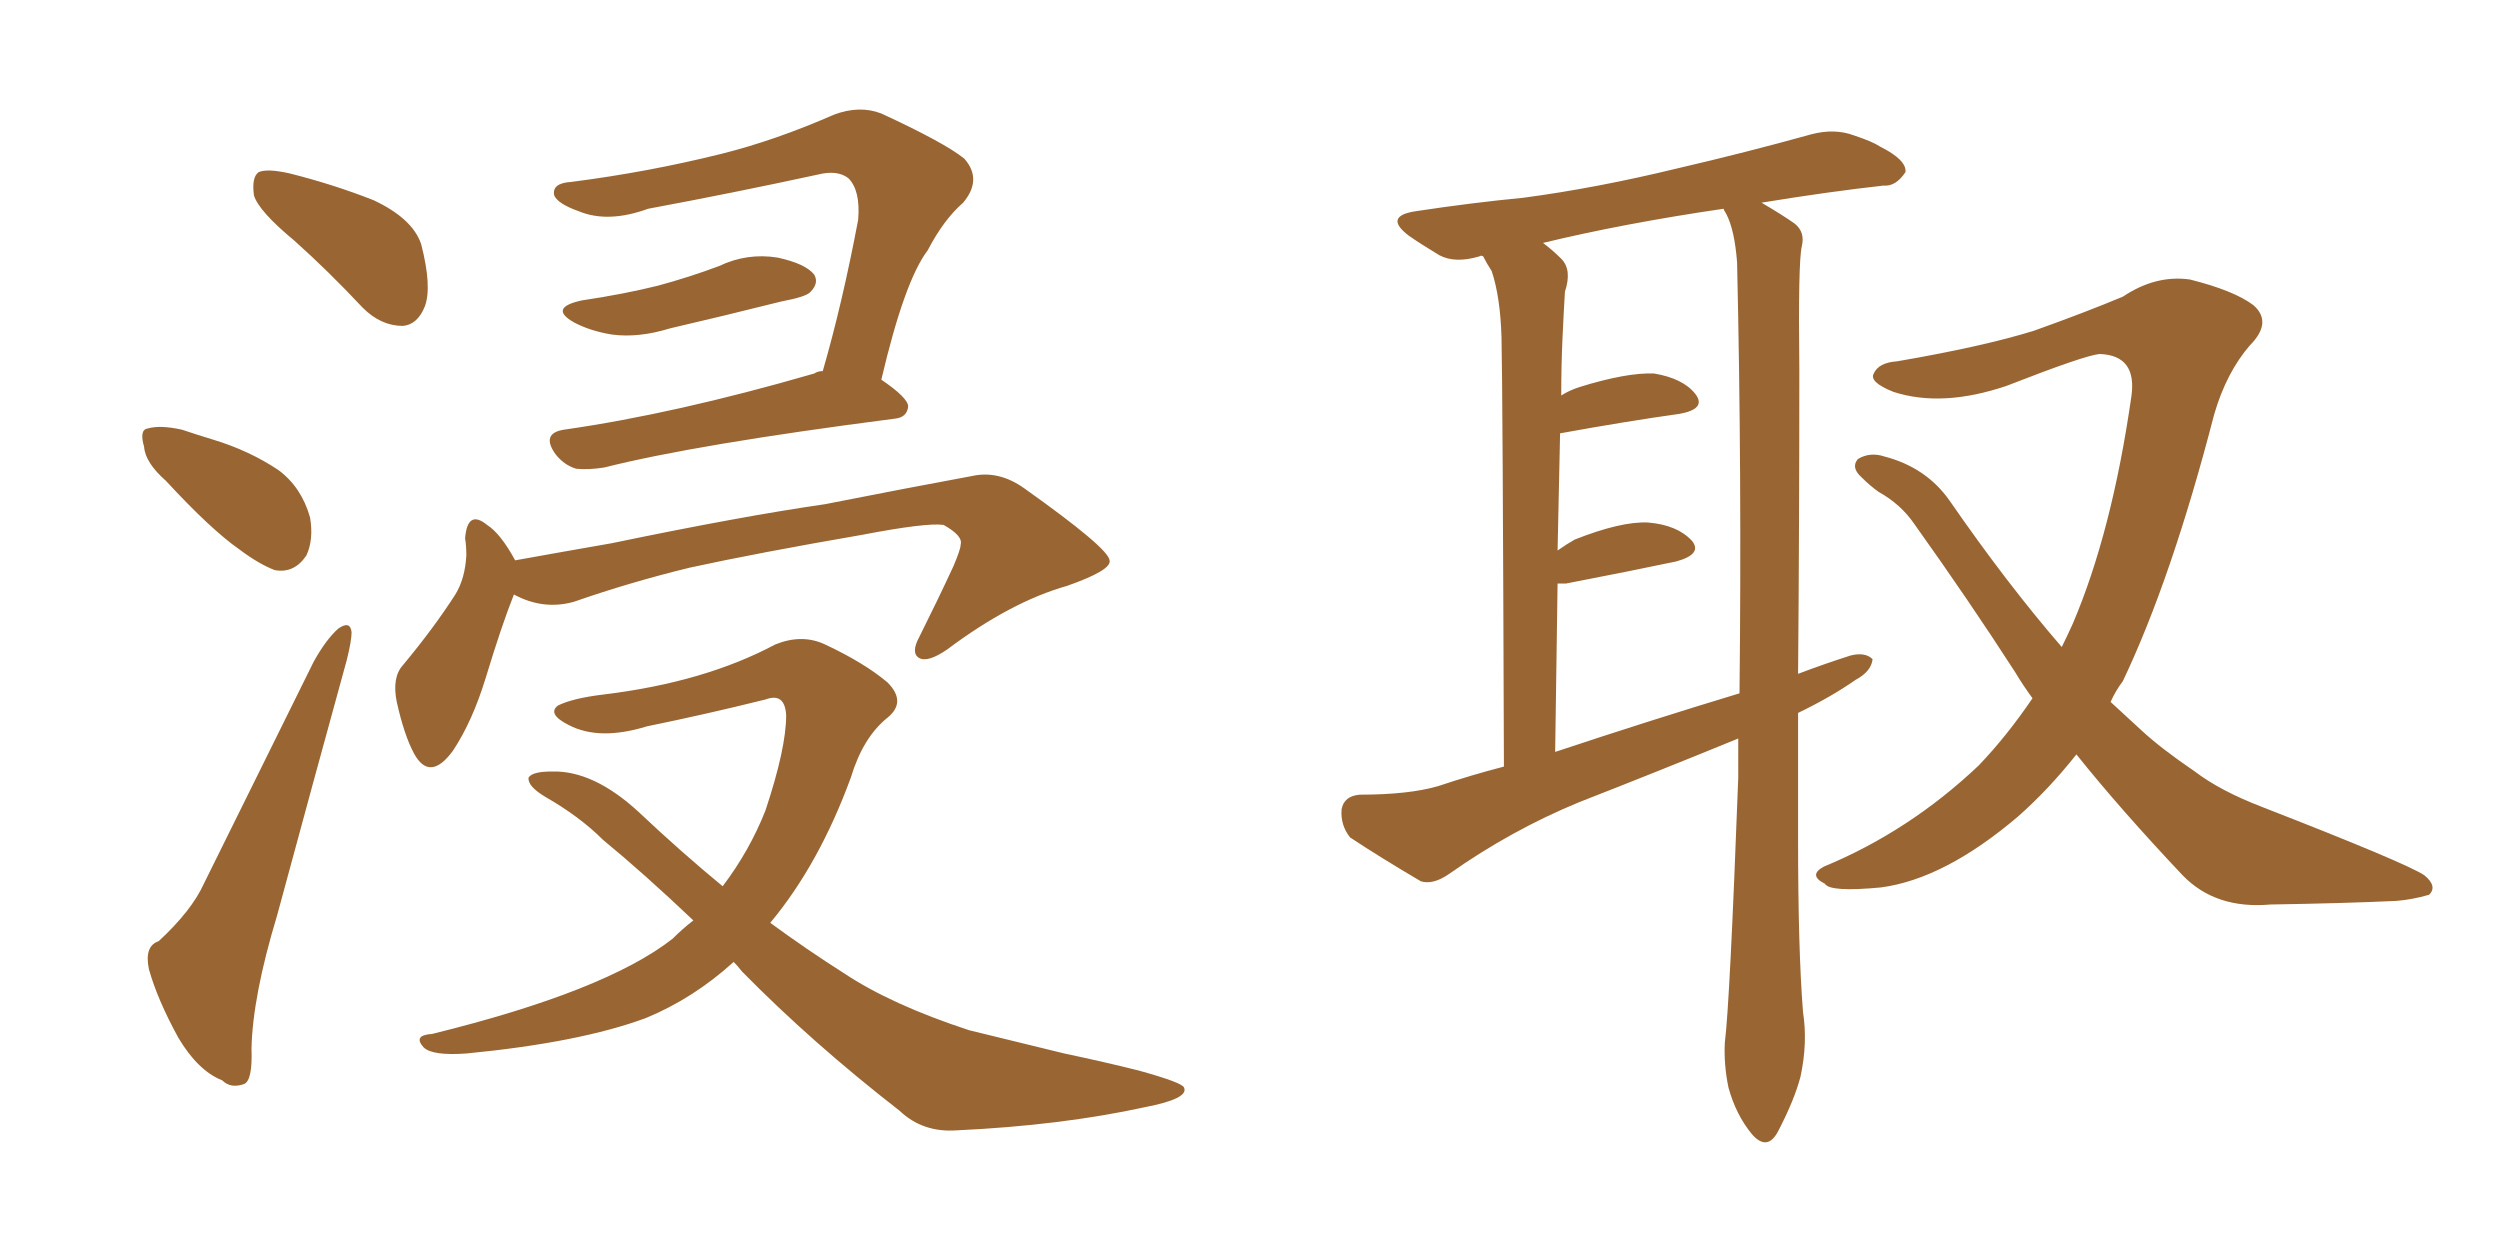 <svg xmlns="http://www.w3.org/2000/svg" xmlns:xlink="http://www.w3.org/1999/xlink" width="300" height="150"><path fill="#996633" padding="10" d="M35.30 28.86L35.30 28.86Q31.05 25.34 30.47 23.44L30.47 23.44Q30.18 21.24 31.05 20.65L31.05 20.65Q32.08 20.21 34.72 20.80L34.72 20.80Q39.99 22.12 44.82 24.02L44.82 24.02Q49.51 26.22 50.54 29.30L50.54 29.30Q51.86 34.42 50.98 36.77L50.98 36.77Q50.10 38.96 48.34 39.11L48.34 39.11Q45.70 39.11 43.51 36.91L43.51 36.91Q39.40 32.52 35.30 28.86ZM19.92 57.71L19.92 57.71Q17.43 55.52 17.29 53.61L17.29 53.61Q16.70 51.56 17.72 51.42L17.72 51.42Q19.19 50.98 21.83 51.56L21.83 51.56Q23.58 52.15 25.49 52.73L25.49 52.73Q29.88 54.05 33.40 56.40L33.40 56.40Q36.18 58.45 37.21 62.11L37.21 62.11Q37.65 64.75 36.77 66.65L36.77 66.65Q35.30 68.85 32.96 68.41L32.96 68.41Q31.05 67.68 28.71 65.92L28.71 65.92Q25.34 63.57 19.92 57.71ZM19.04 112.94L19.04 112.94Q23.00 109.28 24.46 106.05L24.46 106.05Q30.62 93.60 37.65 79.39L37.65 79.39Q39.11 76.76 40.58 75.44L40.58 75.44Q42.04 74.41 42.19 75.88L42.19 75.88Q42.19 76.90 41.60 79.25L41.60 79.25Q37.65 93.60 33.25 109.86L33.25 109.86Q30.32 119.53 30.18 125.83L30.18 125.83Q30.32 129.64 29.30 130.08L29.30 130.08Q27.69 130.66 26.66 129.64L26.66 129.64Q23.73 128.47 21.39 124.51L21.39 124.51Q18.90 119.97 17.87 116.31L17.87 116.31Q17.29 113.53 19.04 112.94ZM69.87 36.04L69.87 36.04Q74.85 35.30 78.96 34.28L78.96 34.28Q82.76 33.25 86.28 31.93L86.28 31.93Q89.65 30.32 93.31 30.91L93.31 30.91Q96.68 31.64 97.71 32.96L97.71 32.96Q98.29 33.98 97.27 35.01L97.27 35.01Q96.83 35.60 93.75 36.18L93.75 36.18Q86.72 37.94 80.42 39.40L80.42 39.40Q76.61 40.58 73.39 40.14L73.39 40.14Q70.75 39.70 68.85 38.67L68.85 38.67Q65.77 36.91 69.87 36.04ZM98.73 44.53L98.73 44.53Q101.07 36.47 102.98 26.37L102.98 26.37Q103.27 22.85 101.81 21.39L101.81 21.39Q100.49 20.36 98.14 20.95L98.14 20.95Q88.04 23.14 77.78 25.05L77.78 25.05Q72.95 26.81 69.43 25.34L69.43 25.34Q66.94 24.46 66.50 23.44L66.50 23.44Q66.21 21.97 68.55 21.83L68.55 21.83Q77.78 20.65 86.57 18.46L86.57 18.46Q93.02 16.85 100.05 13.77L100.05 13.77Q103.13 12.60 105.76 13.62L105.76 13.62Q113.38 17.14 115.72 19.04L115.72 19.04Q117.92 21.53 115.58 24.32L115.58 24.32Q113.23 26.37 111.33 30.03L111.33 30.03Q108.54 33.69 105.76 45.56L105.76 45.56Q108.98 47.75 108.98 48.78L108.98 48.78Q108.84 50.10 107.37 50.24L107.37 50.24Q83.50 53.32 72.51 56.10L72.51 56.10Q70.61 56.40 69.14 56.25L69.14 56.25Q67.68 55.81 66.65 54.49L66.65 54.49Q64.89 52.00 67.68 51.56L67.68 51.56Q81.01 49.66 97.71 44.82L97.71 44.82Q98.14 44.53 98.73 44.53ZM61.67 71.34L61.67 71.34Q60.21 75 58.30 81.30L58.30 81.30Q56.69 86.57 54.35 90.09L54.35 90.09Q51.56 93.90 49.66 90.38L49.66 90.38Q48.49 88.18 47.61 84.23L47.61 84.23Q47.02 81.30 48.34 79.83L48.34 79.83Q52.00 75.44 54.64 71.34L54.64 71.34Q55.81 69.43 55.96 66.65L55.96 66.65Q55.96 65.48 55.81 64.60L55.81 64.60Q56.10 61.08 58.45 62.99L58.45 62.99Q60.06 64.01 61.82 67.24L61.82 67.24Q67.53 66.21 73.39 65.19L73.39 65.19Q88.92 61.96 99.02 60.50L99.02 60.50Q108.69 58.59 116.60 57.13L116.60 57.13Q119.82 56.40 122.90 58.59L122.90 58.59Q133.01 65.77 133.15 67.24L133.15 67.24Q133.45 68.41 128.03 70.31L128.03 70.31Q121.29 72.22 113.67 77.93L113.67 77.93Q111.33 79.54 110.30 78.96L110.30 78.96Q109.28 78.37 110.30 76.46L110.30 76.46Q112.50 72.07 114.40 67.97L114.40 67.97Q115.28 65.92 115.28 65.33L115.28 65.33Q115.58 64.31 113.23 62.99L113.23 62.99Q111.18 62.70 103.56 64.16L103.56 64.16Q90.82 66.36 82.76 68.12L82.76 68.12Q75.59 69.87 68.85 72.22L68.85 72.22Q65.19 73.24 61.67 71.34ZM88.04 115.43L88.04 115.43L88.04 115.43Q83.20 119.82 77.49 122.17L77.49 122.17Q69.58 125.10 55.96 126.42L55.96 126.42Q51.86 126.71 50.83 125.68L50.83 125.68Q49.51 124.22 51.86 124.07L51.86 124.07Q72.66 118.95 80.71 112.65L80.71 112.65Q81.88 111.47 83.20 110.45L83.20 110.45Q77.34 104.88 72.36 100.78L72.36 100.78Q69.58 98.00 65.48 95.65L65.48 95.65Q63.28 94.34 63.43 93.31L63.43 93.31Q63.87 92.58 66.21 92.58L66.21 92.58Q71.19 92.43 76.61 97.41L76.61 97.41Q81.74 102.25 86.72 106.35L86.72 106.35Q89.94 102.10 91.85 97.27L91.85 97.27Q94.34 89.79 94.34 85.84L94.34 85.84Q94.19 83.06 91.85 83.94L91.85 83.94Q84.81 85.69 77.64 87.16L77.64 87.16Q71.92 88.92 68.26 87.01L68.26 87.01Q65.63 85.69 66.94 84.67L66.94 84.67Q68.70 83.79 72.36 83.35L72.36 83.35Q84.52 81.88 93.02 77.34L93.02 77.34Q96.24 76.03 99.02 77.34L99.02 77.34Q103.71 79.54 106.49 81.88L106.49 81.88Q108.84 84.23 106.49 86.13L106.49 86.13Q103.56 88.48 102.10 93.31L102.10 93.31Q98.29 103.71 92.43 110.74L92.43 110.74Q96.83 113.96 101.22 116.75L101.22 116.75Q106.93 120.56 116.31 123.63L116.31 123.63Q120.56 124.66 127.73 126.42L127.73 126.42Q132.57 127.44 136.67 128.47L136.67 128.47Q141.94 129.93 142.09 130.52L142.09 130.52Q142.68 131.84 137.40 132.86L137.40 132.86Q127.29 135.06 114.84 135.64L114.84 135.64Q110.74 135.94 107.96 133.30L107.96 133.30Q97.41 125.10 89.06 116.60L89.06 116.60Q88.48 115.87 88.04 115.43ZM215.77 85.55L215.77 85.55Q215.77 93.16 215.77 100.78L215.77 100.78Q215.77 113.96 216.36 121.44L216.36 121.44Q216.94 125.10 216.06 129.20L216.06 129.20Q215.33 131.98 213.43 135.64L213.43 135.64Q212.11 138.28 210.21 136.08L210.21 136.08Q208.30 133.74 207.42 130.52L207.42 130.52Q206.84 127.73 206.98 125.10L206.98 125.10Q207.57 120.56 208.59 93.31L208.59 93.31Q208.59 90.82 208.59 88.62L208.59 88.62Q198.93 92.58 189.55 96.24L189.55 96.24Q181.35 99.61 173.88 104.88L173.88 104.88Q171.97 106.20 170.51 105.76L170.51 105.76Q165.53 102.83 162.01 100.49L162.01 100.49Q160.84 99.02 160.99 97.12L160.99 97.12Q161.28 95.51 163.18 95.36L163.18 95.36Q169.04 95.36 172.56 94.34L172.56 94.34Q176.51 93.02 180.47 91.99L180.47 91.99Q180.32 45.85 180.18 40.43L180.18 40.43Q180.03 35.60 179.00 32.52L179.00 32.52Q178.42 31.64 177.98 30.76L177.98 30.76Q177.69 30.62 177.54 30.76L177.54 30.76Q174.61 31.64 172.71 30.62L172.71 30.62Q170.51 29.30 169.04 28.27L169.04 28.27Q165.97 25.93 169.92 25.34L169.92 25.34Q176.66 24.32 182.81 23.73L182.81 23.73Q191.60 22.56 201.27 20.21L201.27 20.21Q209.47 18.31 217.38 16.11L217.38 16.11Q220.17 15.38 222.51 16.26L222.51 16.26Q224.71 16.99 225.59 17.58L225.59 17.58Q228.81 19.19 228.66 20.65L228.66 20.65Q227.49 22.41 226.03 22.27L226.03 22.27Q219.43 23.00 211.38 24.32L211.38 24.32Q213.87 25.78 215.33 26.81L215.33 26.81Q216.65 27.83 216.21 29.59L216.21 29.59Q215.77 31.49 215.92 44.38L215.92 44.38Q215.92 63.13 215.77 80.86L215.77 80.86Q218.85 79.69 222.07 78.66L222.07 78.66Q223.83 78.22 224.71 79.10L224.71 79.10Q224.56 80.57 222.66 81.59L222.66 81.59Q219.73 83.64 215.77 85.55ZM186.62 90.23L186.62 90.23Q198.05 86.43 208.74 83.20L208.74 83.20Q209.03 56.98 208.45 31.49L208.45 31.49Q208.15 27.54 207.13 25.63L207.13 25.63Q206.84 25.20 206.84 25.05L206.84 25.05Q194.82 26.81 185.16 29.15L185.16 29.15Q186.33 30.03 187.35 31.05L187.35 31.05Q188.67 32.37 187.79 35.01L187.79 35.01Q187.65 37.35 187.50 40.58L187.50 40.58Q187.35 43.80 187.35 47.46L187.35 47.46Q188.23 46.88 189.55 46.44L189.55 46.44Q195.26 44.68 198.49 44.82L198.49 44.82Q202.00 45.41 203.47 47.31L203.47 47.31Q204.79 49.07 201.56 49.66L201.56 49.66Q195.26 50.54 187.21 52.00L187.21 52.00Q187.06 58.59 186.91 66.06L186.91 66.06Q187.94 65.33 188.96 64.75L188.96 64.75Q194.53 62.55 197.75 62.70L197.75 62.70Q201.27 62.99 203.03 64.89L203.03 64.89Q204.35 66.50 201.12 67.38L201.12 67.38Q195.56 68.55 187.94 70.02L187.94 70.02Q187.35 70.02 186.91 70.02L186.91 70.02Q186.77 79.54 186.62 90.23ZM249.17 90.53L249.17 90.53L249.17 90.53Q245.80 94.78 242.14 98.00L242.14 98.00Q233.35 105.47 225.73 106.49L225.73 106.49Q219.58 107.08 218.99 106.05L218.99 106.05Q216.94 105.03 218.85 104.00L218.85 104.00Q229.10 99.76 237.45 91.85L237.45 91.85Q240.82 88.33 243.90 83.79L243.90 83.79Q242.72 82.18 241.85 80.71L241.85 80.71Q236.28 72.07 229.69 62.84L229.69 62.84Q228.08 60.50 225.44 59.03L225.44 59.03Q224.41 58.30 223.39 57.28L223.39 57.28Q222.07 56.10 222.95 55.08L222.95 55.08Q224.41 54.20 226.17 54.79L226.17 54.79Q231.15 56.10 233.94 60.06L233.94 60.06Q240.82 70.02 247.41 77.64L247.41 77.64Q248.14 76.17 248.73 74.85L248.73 74.85Q253.42 63.87 255.76 47.61L255.76 47.61Q256.49 42.63 251.95 42.48L251.95 42.48Q250.20 42.63 240.82 46.29L240.82 46.29Q233.06 48.93 227.20 47.02L227.20 47.02Q224.27 45.85 224.85 44.82L224.85 44.82Q225.44 43.51 227.64 43.36L227.64 43.36Q237.89 41.60 244.04 39.70L244.04 39.70Q250.20 37.50 254.74 35.60L254.74 35.60Q258.69 32.96 262.79 33.54L262.79 33.54Q268.07 34.86 270.41 36.62L270.41 36.62Q272.75 38.67 269.97 41.46L269.97 41.46Q267.19 44.68 265.72 49.66L265.72 49.66Q260.60 69.43 254.74 81.74L254.74 81.74Q253.86 82.91 253.27 84.23L253.27 84.23Q255.03 85.84 256.93 87.60L256.93 87.60Q259.28 89.79 263.38 92.58L263.38 92.58Q266.46 94.92 271.44 96.83L271.44 96.83Q288.72 103.56 290.92 105.03L290.92 105.03Q292.53 106.35 291.50 107.37L291.50 107.37Q289.45 107.96 287.55 108.11L287.55 108.11Q281.25 108.40 272.46 108.54L272.46 108.54Q265.87 109.13 261.91 105.03L261.91 105.03Q254.44 97.12 249.17 90.53Z"/></svg>